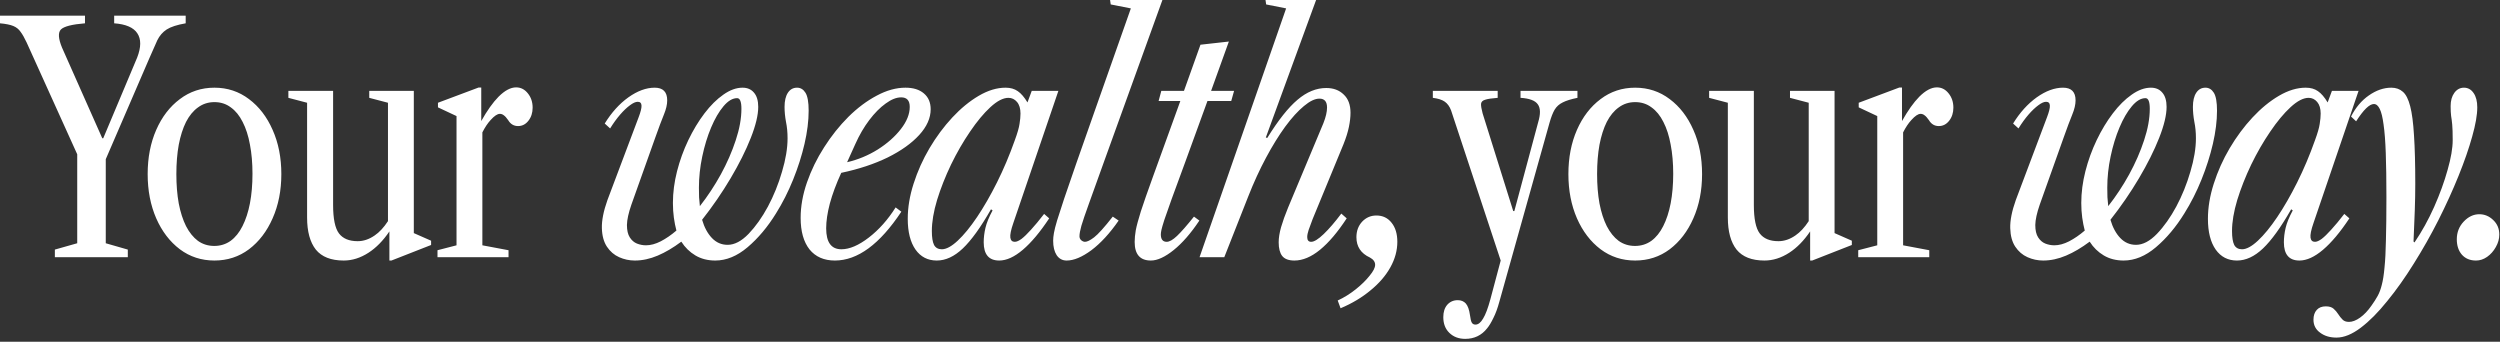 <svg xmlns="http://www.w3.org/2000/svg" width="717" height="98" viewBox="0 0 717 98" fill="none">
  <rect x="0" y="0" width="717" height="98" fill="#333333" stroke="none"/>
  <path d="M429.536 28.06C427.869 28.181 426.671 28.363 425.943 28.605C425.216 28.818 424.823 29.211 424.762 29.787C424.731 30.363 424.882 31.273 425.216 32.517L433.993 60.53H434.312L441.134 35.108C441.861 32.713 441.83 30.985 441.042 29.924C440.284 28.833 438.631 28.211 436.085 28.06V26.059H452.412V28.06C450.593 28.423 449.183 28.863 448.183 29.378C447.182 29.863 446.409 30.561 445.863 31.471C445.348 32.35 444.863 33.593 444.408 35.199L430.037 86.453C429.522 88.363 428.945 89.94 428.309 91.183C427.702 92.456 427.096 93.457 426.489 94.185C424.913 96.185 422.821 97.186 420.214 97.186C418.365 97.186 416.848 96.61 415.666 95.458C414.514 94.336 413.938 92.835 413.938 90.955C413.938 89.47 414.316 88.287 415.074 87.408C415.863 86.529 416.863 86.089 418.076 86.089C419.046 86.089 419.819 86.407 420.396 87.044C420.972 87.711 421.366 88.803 421.578 90.318C421.73 91.471 421.912 92.213 422.124 92.547C422.336 92.911 422.685 93.093 423.17 93.093C423.958 93.093 424.686 92.516 425.353 91.364C426.05 90.242 426.747 88.393 427.444 85.816L430.4 74.72L416.166 31.652C415.742 30.531 415.135 29.696 414.347 29.15C413.559 28.605 412.422 28.241 410.937 28.06V26.059H429.536V28.06ZM706.661 25.148C707.813 25.148 708.738 25.665 709.436 26.695C710.133 27.696 710.481 29.06 710.481 30.788C710.481 32.941 709.997 35.73 709.026 39.156C708.086 42.552 706.783 46.311 705.115 50.435C703.448 54.558 701.523 58.788 699.34 63.123C697.157 67.428 694.806 71.582 692.29 75.584C689.804 79.586 687.258 83.179 684.65 86.362C682.073 89.576 679.541 92.122 677.055 94.002C674.569 95.882 672.249 96.822 670.097 96.822C668.217 96.822 666.656 96.352 665.413 95.412C664.14 94.502 663.503 93.259 663.503 91.683C663.503 90.5 663.821 89.561 664.458 88.863C665.064 88.196 665.928 87.862 667.05 87.862C668.02 87.862 668.763 88.09 669.278 88.545C669.794 89 670.234 89.515 670.598 90.091C670.961 90.667 671.37 91.183 671.825 91.638C672.25 92.092 672.871 92.319 673.689 92.319C674.66 92.319 675.721 91.91 676.873 91.092C678.025 90.273 679.117 89.121 680.147 87.636C680.845 86.666 681.436 85.74 681.921 84.861C682.406 83.982 682.8 82.921 683.104 81.678C683.437 80.435 683.695 78.782 683.877 76.721C684.089 74.689 684.225 72.052 684.286 68.808C684.377 65.564 684.423 61.486 684.423 56.574C684.423 51.572 684.362 47.357 684.24 43.931C684.119 40.505 683.908 37.761 683.604 35.699C683.332 33.638 682.967 32.153 682.513 31.243C682.058 30.303 681.497 29.833 680.83 29.833C679.557 29.833 677.859 31.485 675.736 34.79L674.281 33.426C675.585 30.849 677.283 28.832 679.375 27.377C681.497 25.892 683.649 25.148 685.832 25.148C687.166 25.148 688.273 25.543 689.152 26.331C690.032 27.089 690.729 28.469 691.244 30.47C691.76 32.44 692.124 35.23 692.336 38.838C692.578 42.446 692.699 47.069 692.699 52.708C692.699 55.103 692.654 57.635 692.563 60.303C692.473 62.941 692.351 65.928 692.199 69.263L692.473 69.535C694.595 66.412 696.474 63.016 698.111 59.348C699.748 55.649 701.038 52.102 701.978 48.706C702.948 45.311 703.433 42.476 703.433 40.202C703.433 38.171 703.387 36.685 703.296 35.745C703.205 34.775 703.099 33.941 702.978 33.244C702.887 32.547 702.841 31.606 702.841 30.424C702.841 28.878 703.19 27.619 703.887 26.649C704.614 25.649 705.539 25.148 706.661 25.148ZM394.752 61.805C396.571 61.805 398.027 62.502 399.118 63.897C400.21 65.261 400.755 67.08 400.755 69.353C400.755 71.84 400.088 74.281 398.754 76.676C397.42 79.071 395.525 81.269 393.069 83.269C390.644 85.301 387.779 87.014 384.475 88.409L383.655 86.181C385.444 85.362 387.158 84.301 388.795 82.997C390.432 81.693 391.766 80.39 392.797 79.086C393.858 77.813 394.389 76.767 394.389 75.948C394.389 75.099 393.888 74.401 392.888 73.856C390.311 72.673 389.022 70.733 389.021 68.035C389.021 66.246 389.568 64.76 390.659 63.578C391.781 62.396 393.145 61.805 394.752 61.805ZM711.069 61.441C712.585 61.441 713.919 62.002 715.071 63.124C716.223 64.215 716.799 65.595 716.799 67.263C716.799 68.506 716.466 69.703 715.799 70.856C715.162 72.008 714.328 72.948 713.297 73.676C712.297 74.373 711.236 74.722 710.114 74.722C708.417 74.722 707.067 74.161 706.066 73.039C705.096 71.917 704.611 70.446 704.611 68.627C704.611 66.656 705.263 64.974 706.566 63.579C707.9 62.154 709.402 61.441 711.069 61.441ZM316.643 46.342C314.763 51.587 313.308 55.634 312.277 58.484C311.247 61.334 310.534 63.427 310.14 64.761C309.776 66.064 309.594 67.064 309.594 67.762C309.594 68.216 309.76 68.596 310.094 68.899C310.458 69.203 310.822 69.353 311.186 69.353C311.792 69.353 312.656 68.929 313.777 68.08C314.929 67.201 316.719 65.216 319.145 62.123L320.827 63.26C318.28 66.928 315.673 69.764 313.005 71.765C310.337 73.735 307.972 74.721 305.91 74.721C304.697 74.721 303.742 74.205 303.045 73.174C302.378 72.143 302.045 70.763 302.045 69.035C302.045 68.398 302.12 67.655 302.271 66.807C302.423 65.927 302.727 64.73 303.182 63.214C303.667 61.668 304.334 59.606 305.183 57.029C306.062 54.422 307.214 51.072 308.639 46.978C310.064 42.886 311.838 37.838 313.96 31.835L324.329 2.41L318.553 1.273L318.371 0H333.379L316.643 46.342ZM363.04 39.43L363.449 39.565C366.602 34.472 369.498 30.819 372.136 28.605C374.773 26.362 377.517 25.24 380.367 25.24C382.429 25.24 384.097 25.861 385.37 27.105C386.674 28.317 387.325 30.061 387.325 32.335C387.325 33.548 387.174 34.897 386.871 36.383C386.568 37.868 386.052 39.521 385.324 41.34L376.456 62.851C375.971 64.094 375.592 65.125 375.319 65.943C375.047 66.762 374.91 67.444 374.91 67.989C374.91 68.899 375.289 69.353 376.047 69.353C376.896 69.353 378.093 68.611 379.64 67.125C381.186 65.639 382.868 63.684 384.688 61.259L386.234 62.623C383.657 66.564 381.11 69.566 378.594 71.628C376.077 73.689 373.622 74.721 371.227 74.721C369.589 74.721 368.422 74.281 367.725 73.401C367.058 72.522 366.724 71.218 366.724 69.49C366.724 68.247 366.951 66.807 367.406 65.17C367.891 63.502 368.558 61.638 369.407 59.576L379.549 35.336C380.246 33.578 380.595 32.077 380.595 30.834C380.595 29.136 379.867 28.287 378.412 28.287C377.139 28.287 375.653 29 373.955 30.425C372.257 31.819 370.469 33.79 368.589 36.337C366.739 38.884 364.905 41.855 363.086 45.251C361.267 48.647 359.569 52.346 357.992 56.348L351.125 73.766H344.03L368.861 2.41L363.131 1.273L362.949 0H377.457L363.04 39.43ZM61.496 25.148C65.225 25.148 68.53 26.24 71.41 28.423C74.29 30.576 76.549 33.517 78.186 37.246C79.854 40.975 80.688 45.205 80.688 49.935C80.687 54.634 79.854 58.863 78.186 62.622C76.549 66.351 74.29 69.307 71.41 71.49C68.53 73.643 65.225 74.72 61.496 74.72C57.767 74.72 54.462 73.643 51.582 71.49C48.702 69.307 46.443 66.351 44.806 62.622C43.169 58.863 42.35 54.634 42.35 49.935C42.35 45.205 43.169 40.975 44.806 37.246C46.443 33.517 48.702 30.576 51.582 28.423C54.462 26.24 57.767 25.148 61.496 25.148ZM95.533 58.757C95.533 62.729 96.094 65.458 97.216 66.943C98.338 68.429 100.126 69.172 102.582 69.172C104.25 69.172 105.872 68.626 107.448 67.534C108.809 66.61 110.082 65.239 111.269 63.423V29.469L105.902 28.06V26.059H118.682V66.853L123.639 69.035V70.263L112.269 74.72H111.678V66.372C109.886 69.025 107.886 71.066 105.675 72.491C103.371 73.977 101.006 74.72 98.58 74.72C94.942 74.72 92.274 73.674 90.576 71.582C88.909 69.46 88.075 66.397 88.075 62.395V29.469L82.708 28.06V26.059H95.533V58.757ZM228.602 25.148C229.602 25.148 230.405 25.634 231.012 26.604C231.618 27.574 231.922 29.287 231.922 31.743C231.922 34.654 231.528 37.822 230.739 41.248C229.951 44.644 228.859 48.069 227.465 51.525C226.07 54.982 224.433 58.211 222.554 61.213C220.159 65.094 217.445 68.322 214.413 70.899C211.412 73.446 208.319 74.72 205.136 74.72C202.983 74.72 201.087 74.235 199.45 73.265C197.813 72.294 196.464 70.975 195.403 69.308C193.099 71.036 190.84 72.37 188.627 73.31C186.414 74.249 184.231 74.72 182.078 74.72C180.502 74.72 179 74.401 177.575 73.765C176.15 73.128 174.984 72.127 174.074 70.763C173.165 69.398 172.679 67.625 172.618 65.442C172.558 63.229 173.088 60.546 174.21 57.393L183.169 33.607C183.745 32.092 184.018 30.985 183.988 30.288C183.958 29.56 183.594 29.196 182.896 29.196C182.29 29.196 181.547 29.529 180.668 30.196C179.789 30.833 178.849 31.728 177.849 32.88C176.878 34.002 175.923 35.321 174.983 36.837L173.438 35.427C175.378 32.274 177.636 29.772 180.213 27.923C182.82 26.073 185.337 25.148 187.763 25.148C190.158 25.148 191.355 26.362 191.355 28.787C191.355 29.97 191.037 31.334 190.4 32.88C189.764 34.426 188.945 36.609 187.944 39.429L181.077 58.711C180.259 61.076 179.834 63.016 179.804 64.532C179.804 66.048 180.077 67.231 180.623 68.08C181.169 68.929 181.851 69.52 182.669 69.853C183.518 70.187 184.382 70.353 185.262 70.353C186.596 70.353 188.006 69.975 189.491 69.217C191.007 68.428 192.508 67.397 193.993 66.124C193.69 64.972 193.448 63.744 193.266 62.44C193.084 61.106 192.992 59.697 192.992 58.211C192.992 55.24 193.387 52.208 194.175 49.115C194.963 46.023 196.04 43.052 197.404 40.202C198.769 37.352 200.315 34.789 202.043 32.516C203.771 30.242 205.575 28.453 207.455 27.149C209.335 25.816 211.169 25.148 212.957 25.148C214.352 25.148 215.443 25.619 216.231 26.559C217.05 27.498 217.46 28.863 217.46 30.651C217.46 32.986 216.747 35.958 215.322 39.565C213.897 43.173 211.972 47.023 209.547 51.116C207.121 55.209 204.392 59.182 201.36 63.032C201.997 65.215 202.938 66.958 204.181 68.262C205.424 69.565 206.924 70.218 208.683 70.218C210.653 70.218 212.654 69.171 214.686 67.079C216.717 64.957 218.567 62.349 220.234 59.257C221.902 56.134 223.25 52.799 224.281 49.252C225.342 45.705 225.873 42.506 225.873 39.656C225.873 37.959 225.721 36.382 225.418 34.927C225.145 33.441 225.009 32.016 225.009 30.651C225.009 28.923 225.327 27.574 225.964 26.604C226.6 25.634 227.48 25.148 228.602 25.148ZM259.686 25.148C261.929 25.148 263.688 25.695 264.961 26.786C266.265 27.878 266.917 29.394 266.917 31.334C266.917 33.85 265.825 36.306 263.643 38.701C261.46 41.096 258.443 43.249 254.593 45.159C250.742 47.039 246.3 48.509 241.268 49.57C239.812 52.754 238.721 55.694 237.993 58.393C237.296 61.06 236.947 63.426 236.947 65.487C236.947 69.489 238.402 71.49 241.312 71.49C243.647 71.49 246.27 70.369 249.181 68.125C252.091 65.881 254.653 63.001 256.866 59.484L258.504 60.712C252.319 70.05 245.967 74.72 239.448 74.72C236.325 74.72 233.9 73.658 232.172 71.536C230.474 69.384 229.625 66.367 229.625 62.486C229.625 59.182 230.232 55.785 231.444 52.299C232.657 48.812 234.294 45.462 236.355 42.248C238.417 39.004 240.736 36.094 243.313 33.517C245.921 30.94 248.635 28.908 251.454 27.423C254.274 25.907 257.018 25.148 259.686 25.148ZM288.401 25.148C289.796 25.148 290.963 25.482 291.903 26.149C292.843 26.786 293.768 27.862 294.678 29.378L295.905 26.059H303.546L290.63 63.941C289.933 65.942 289.644 67.352 289.766 68.171C289.887 68.959 290.312 69.353 291.039 69.353C291.554 69.353 292.191 69.08 292.949 68.534C293.707 67.958 294.617 67.079 295.678 65.897C296.769 64.714 298.028 63.198 299.453 61.349L300.908 62.622C298.301 66.564 295.784 69.565 293.358 71.627C290.933 73.689 288.674 74.72 286.582 74.72C283.611 74.72 282.126 72.976 282.126 69.489C282.126 68.156 282.293 66.776 282.626 65.352C282.959 63.927 283.641 62.259 284.672 60.349L284.218 60.03C281.277 65.184 278.578 68.929 276.122 71.264C273.697 73.568 271.211 74.72 268.664 74.72C266.087 74.72 264.056 73.674 262.57 71.582C261.085 69.46 260.342 66.518 260.342 62.759C260.342 59.515 260.903 56.15 262.024 52.663C263.146 49.146 264.662 45.766 266.572 42.522C268.513 39.247 270.696 36.306 273.121 33.698C275.547 31.091 278.078 29.014 280.716 27.468C283.353 25.922 285.915 25.148 288.401 25.148ZM468.963 25.148C472.692 25.148 475.997 26.24 478.877 28.423C481.757 30.576 484.016 33.517 485.653 37.246C487.321 40.975 488.154 45.205 488.154 49.935C488.154 54.634 487.321 58.863 485.653 62.622C484.016 66.351 481.757 69.307 478.877 71.49C475.997 73.643 472.692 74.72 468.963 74.72C465.234 74.72 461.929 73.643 459.049 71.49C456.169 69.307 453.91 66.351 452.272 62.622C450.635 58.863 449.816 54.634 449.816 49.935C449.816 45.205 450.635 40.975 452.272 37.246C453.91 33.517 456.169 30.576 459.049 28.423C461.929 26.24 465.234 25.148 468.963 25.148ZM503.003 58.757C503.003 62.729 503.564 65.458 504.686 66.943C505.807 68.429 507.596 69.172 510.052 69.172C511.719 69.172 513.341 68.626 514.918 67.534C516.279 66.61 517.551 65.239 518.738 63.423V29.469L513.371 28.06V26.059H526.15V66.853L531.107 69.035V70.263L519.738 74.72H519.147V66.372C517.355 69.025 515.355 71.066 513.145 72.491C510.84 73.977 508.475 74.72 506.05 74.72C502.412 74.72 499.744 73.674 498.046 71.582C496.378 69.46 495.544 66.397 495.544 62.395V29.469L490.178 28.06V26.059H503.003V58.757ZM632.519 25.148C633.519 25.148 634.322 25.634 634.929 26.604C635.535 27.574 635.839 29.287 635.839 31.743C635.839 34.654 635.445 37.822 634.656 41.248C633.868 44.644 632.776 48.069 631.382 51.525C629.987 54.982 628.349 58.211 626.47 61.213C624.075 65.094 621.361 68.322 618.329 70.899C615.328 73.446 612.235 74.72 609.052 74.72C606.899 74.72 605.004 74.235 603.367 73.265C601.73 72.294 600.38 70.975 599.319 69.308C597.015 71.036 594.756 72.37 592.543 73.31C590.33 74.249 588.147 74.72 585.994 74.72C584.418 74.72 582.917 74.401 581.492 73.765C580.067 73.128 578.9 72.127 577.99 70.763C577.081 69.398 576.596 67.625 576.535 65.442C576.475 63.229 577.005 60.546 578.127 57.393L587.086 33.607C587.662 32.092 587.935 30.985 587.904 30.288C587.874 29.561 587.511 29.196 586.813 29.196C586.207 29.196 585.464 29.529 584.585 30.196C583.706 30.833 582.765 31.728 581.765 32.88C580.794 34.002 579.84 35.321 578.9 36.837L577.354 35.427C579.294 32.274 581.553 29.772 584.13 27.923C586.737 26.073 589.254 25.148 591.68 25.148C594.075 25.149 595.272 26.362 595.272 28.787C595.272 29.969 594.954 31.334 594.317 32.88C593.681 34.426 592.862 36.609 591.861 39.429L584.994 58.711C584.176 61.076 583.751 63.016 583.721 64.532C583.721 66.048 583.993 67.231 584.539 68.08C585.085 68.929 585.767 69.52 586.586 69.853C587.435 70.187 588.299 70.353 589.178 70.353C590.512 70.353 591.922 69.975 593.407 69.217C594.923 68.428 596.425 67.397 597.91 66.124C597.607 64.972 597.365 63.744 597.183 62.44C597.001 61.106 596.909 59.697 596.909 58.211C596.909 55.24 597.304 52.208 598.092 49.115C598.88 46.023 599.956 43.052 601.32 40.202C602.685 37.352 604.231 34.789 605.959 32.516C607.687 30.242 609.491 28.453 611.371 27.149C613.251 25.815 615.085 25.148 616.874 25.148C618.269 25.148 619.36 25.619 620.148 26.559C620.967 27.498 621.376 28.863 621.376 30.651C621.376 32.986 620.664 35.958 619.239 39.565C617.814 43.173 615.888 47.023 613.463 51.116C611.037 55.209 608.309 59.182 605.277 63.032C605.914 65.215 606.854 66.958 608.097 68.262C609.34 69.565 610.841 70.218 612.6 70.218C614.57 70.218 616.571 69.171 618.603 67.079C620.634 64.957 622.483 62.349 624.15 59.257C625.818 56.134 627.167 52.799 628.198 49.252C629.259 45.705 629.79 42.506 629.79 39.656C629.79 37.959 629.638 36.382 629.335 34.927C629.062 33.441 628.926 32.016 628.926 30.651C628.926 28.923 629.244 27.574 629.881 26.604C630.518 25.634 631.397 25.148 632.519 25.148ZM661.293 25.148C662.688 25.148 663.855 25.482 664.795 26.149C665.735 26.786 666.66 27.862 667.569 29.378L668.797 26.059H676.438L663.521 63.941C662.824 65.942 662.536 67.352 662.657 68.171C662.779 68.959 663.203 69.353 663.931 69.353C664.446 69.353 665.083 69.08 665.841 68.534C666.599 67.958 667.508 67.079 668.569 65.897C669.661 64.714 670.92 63.198 672.345 61.349L673.8 62.622C671.192 66.564 668.675 69.565 666.25 71.627C663.825 73.689 661.566 74.72 659.474 74.72C656.503 74.72 655.018 72.976 655.018 69.489C655.018 68.156 655.184 66.776 655.518 65.352C655.851 63.927 656.534 62.259 657.564 60.349L657.109 60.03C654.168 65.184 651.469 68.929 649.014 71.264C646.588 73.568 644.102 74.72 641.556 74.72C638.979 74.72 636.948 73.674 635.462 71.582C633.976 69.46 633.233 66.518 633.233 62.759C633.233 59.515 633.794 56.15 634.916 52.663C636.038 49.146 637.554 45.766 639.464 42.522C641.404 39.247 643.587 36.306 646.013 33.698C648.438 31.091 650.97 29.014 653.607 27.468C656.245 25.922 658.807 25.148 661.293 25.148ZM347.343 26.058H353.937L353.118 28.968H346.297L339.976 46.341C338.308 50.858 336.989 54.451 336.019 57.119C335.079 59.757 334.382 61.742 333.927 63.076C333.502 64.41 333.23 65.351 333.108 65.897C332.987 66.442 332.926 66.881 332.926 67.215C332.926 68.64 333.487 69.352 334.608 69.353C335.397 69.353 336.382 68.792 337.564 67.67C338.777 66.518 340.399 64.668 342.431 62.121L343.978 63.259C341.552 66.897 339.095 69.717 336.609 71.718C334.123 73.719 331.94 74.719 330.061 74.719C326.968 74.719 325.422 72.945 325.422 69.398C325.422 68.398 325.528 67.275 325.74 66.032C325.983 64.759 326.469 62.955 327.196 60.621C327.954 58.287 329.091 55.027 330.606 50.843L338.52 28.968H332.289L333.062 26.058H339.565L344.296 12.823L352.437 11.914L347.343 26.058ZM148.029 25.059C149.363 25.059 150.485 25.634 151.395 26.786C152.304 27.908 152.759 29.273 152.759 30.88C152.759 32.365 152.35 33.623 151.531 34.654C150.743 35.655 149.758 36.155 148.575 36.155C147.362 36.155 146.422 35.594 145.755 34.473C145.27 33.776 144.846 33.305 144.482 33.062C144.149 32.79 143.769 32.653 143.345 32.653C142.647 32.654 141.768 33.245 140.707 34.427C139.86 35.346 139.074 36.529 138.343 37.97V70.355L145.847 71.765V73.766H125.473V71.765L130.93 70.355V33.29L125.608 30.789V29.47L137.251 25.104H138.024V34.719C139.69 31.735 141.342 29.409 142.981 27.741C144.77 25.953 146.453 25.059 148.029 25.059ZM555.499 25.059C556.833 25.059 557.955 25.634 558.864 26.786C559.774 27.908 560.229 29.273 560.229 30.88C560.228 32.365 559.819 33.624 559.001 34.654C558.213 35.655 557.226 36.155 556.044 36.155C554.831 36.155 553.892 35.594 553.225 34.473C552.74 33.775 552.315 33.305 551.951 33.062C551.618 32.79 551.239 32.653 550.814 32.653C550.117 32.653 549.238 33.244 548.177 34.427C547.329 35.347 546.543 36.529 545.812 37.971V70.355L553.315 71.765V73.766H532.941V71.765L538.399 70.355V33.29L533.078 30.789V29.47L544.721 25.104H545.493V34.721C547.159 31.736 548.811 29.409 550.45 27.741C552.239 25.952 553.922 25.059 555.499 25.059ZM24.376 6.685C20.647 6.988 18.343 7.579 17.464 8.458C16.615 9.337 16.721 11.066 17.782 13.643L29.333 39.656H29.606L39.339 16.508C40.491 13.537 40.505 11.217 39.384 9.55C38.292 7.882 36.079 6.927 32.744 6.685V4.501H53.255V6.685C50.799 7.109 48.979 7.7 47.797 8.458C46.645 9.216 45.751 10.247 45.114 11.551C44.508 12.854 43.749 14.567 42.84 16.689L30.334 45.659V69.763L36.655 71.581V73.765H15.735V71.581L22.148 69.763V44.249L7.641 12.188C7.034 10.884 6.458 9.868 5.912 9.141C5.397 8.383 4.7 7.821 3.82 7.457C2.941 7.093 1.668 6.836 0 6.685V4.501H24.376V6.685ZM289.22 28.06C287.704 28.06 285.976 28.954 284.036 30.742C282.126 32.501 280.186 34.836 278.215 37.746C276.244 40.626 274.424 43.779 272.757 47.205C271.12 50.631 269.786 54.012 268.755 57.347C267.754 60.682 267.254 63.653 267.254 66.261C267.254 68.08 267.466 69.414 267.891 70.263C268.345 71.081 269.088 71.49 270.119 71.49C271.392 71.49 272.909 70.672 274.667 69.035C276.425 67.398 278.275 65.139 280.216 62.259C282.156 59.379 284.066 56.058 285.945 52.299C287.825 48.539 289.523 44.522 291.039 40.247C291.797 38.185 292.252 36.609 292.403 35.518C292.585 34.396 292.677 33.41 292.677 32.562C292.677 31.137 292.343 30.029 291.676 29.241C291.009 28.453 290.19 28.06 289.22 28.06ZM662.111 28.06C660.596 28.06 658.868 28.954 656.928 30.742C655.018 32.501 653.077 34.836 651.106 37.746C649.136 40.626 647.316 43.779 645.648 47.205C644.011 50.631 642.677 54.012 641.646 57.347C640.646 60.682 640.146 63.653 640.146 66.261C640.146 68.08 640.358 69.414 640.782 70.263C641.237 71.081 641.98 71.49 643.011 71.49C644.284 71.49 645.8 70.672 647.559 69.035C649.317 67.398 651.167 65.139 653.107 62.259C655.048 59.379 656.957 56.058 658.837 52.299C660.717 48.539 662.415 44.522 663.931 40.247C664.689 38.185 665.143 36.609 665.295 35.518C665.477 34.396 665.568 33.41 665.568 32.562C665.568 31.137 665.234 30.029 664.567 29.241C663.9 28.453 663.081 28.06 662.111 28.06ZM61.496 29.287C59.738 29.287 58.176 29.788 56.812 30.788C55.447 31.758 54.295 33.153 53.355 34.972C52.446 36.791 51.749 38.974 51.264 41.52C50.809 44.037 50.581 46.842 50.581 49.935C50.581 53.027 50.809 55.831 51.264 58.348C51.749 60.864 52.446 63.032 53.355 64.851C54.295 66.67 55.433 68.08 56.767 69.08C58.131 70.05 59.693 70.535 61.451 70.535C63.209 70.535 64.77 70.05 66.135 69.08C67.499 68.08 68.636 66.67 69.546 64.851C70.486 63.001 71.198 60.818 71.684 58.302C72.169 55.755 72.411 52.935 72.411 49.843C72.411 46.781 72.169 43.992 71.684 41.476C71.229 38.959 70.531 36.791 69.591 34.972C68.681 33.153 67.545 31.758 66.181 30.788C64.847 29.788 63.285 29.287 61.496 29.287ZM468.963 29.287C467.204 29.287 465.643 29.788 464.278 30.788C462.914 31.758 461.762 33.153 460.822 34.972C459.913 36.791 459.216 38.974 458.73 41.52C458.276 44.037 458.048 46.842 458.048 49.935C458.048 53.027 458.276 55.831 458.73 58.348C459.216 60.864 459.913 63.032 460.822 64.851C461.762 66.67 462.899 68.08 464.233 69.08C465.598 70.05 467.159 70.535 468.917 70.535C470.675 70.535 472.237 70.05 473.602 69.08C474.966 68.08 476.103 66.67 477.013 64.851C477.952 63.001 478.664 60.818 479.149 58.302C479.634 55.755 479.878 52.935 479.878 49.843C479.878 46.781 479.634 43.992 479.149 41.476C478.695 38.959 477.997 36.791 477.058 34.972C476.148 33.153 475.012 31.758 473.647 30.788C472.313 29.788 470.752 29.287 468.963 29.287ZM211.411 28.15C210.107 28.15 208.804 28.924 207.5 30.47C206.196 32.016 205.014 34.047 203.953 36.563C202.892 39.08 202.043 41.854 201.406 44.886C200.77 47.887 200.451 50.874 200.451 53.846C200.451 54.785 200.466 55.695 200.496 56.574C200.557 57.423 200.633 58.272 200.724 59.121C202.937 56.302 204.938 53.269 206.727 50.025C208.515 46.751 209.941 43.491 211.002 40.247C212.093 36.973 212.639 33.956 212.639 31.197C212.639 29.166 212.23 28.15 211.411 28.15ZM615.328 28.15C614.024 28.15 612.721 28.924 611.417 30.47C610.113 32.016 608.93 34.047 607.869 36.563C606.808 39.08 605.959 41.854 605.322 44.886C604.686 47.887 604.367 50.874 604.367 53.846C604.367 54.785 604.383 55.695 604.413 56.574C604.474 57.423 604.55 58.272 604.641 59.121C606.854 56.301 608.855 53.269 610.644 50.025C612.432 46.751 613.858 43.491 614.919 40.247C616.01 36.973 616.556 33.956 616.556 31.197C616.556 29.166 616.147 28.151 615.328 28.15ZM258.458 27.923C257.094 27.923 255.608 28.514 254.001 29.696C252.394 30.848 250.833 32.425 249.317 34.426C247.801 36.427 246.467 38.716 245.314 41.293L242.95 46.523C246.073 45.796 248.999 44.583 251.728 42.885C254.456 41.157 256.669 39.201 258.367 37.019C260.065 34.836 260.914 32.713 260.914 30.651C260.914 28.832 260.095 27.923 258.458 27.923Z" fill="white" style="fill:white;fill-opacity:1;"/>
</svg>